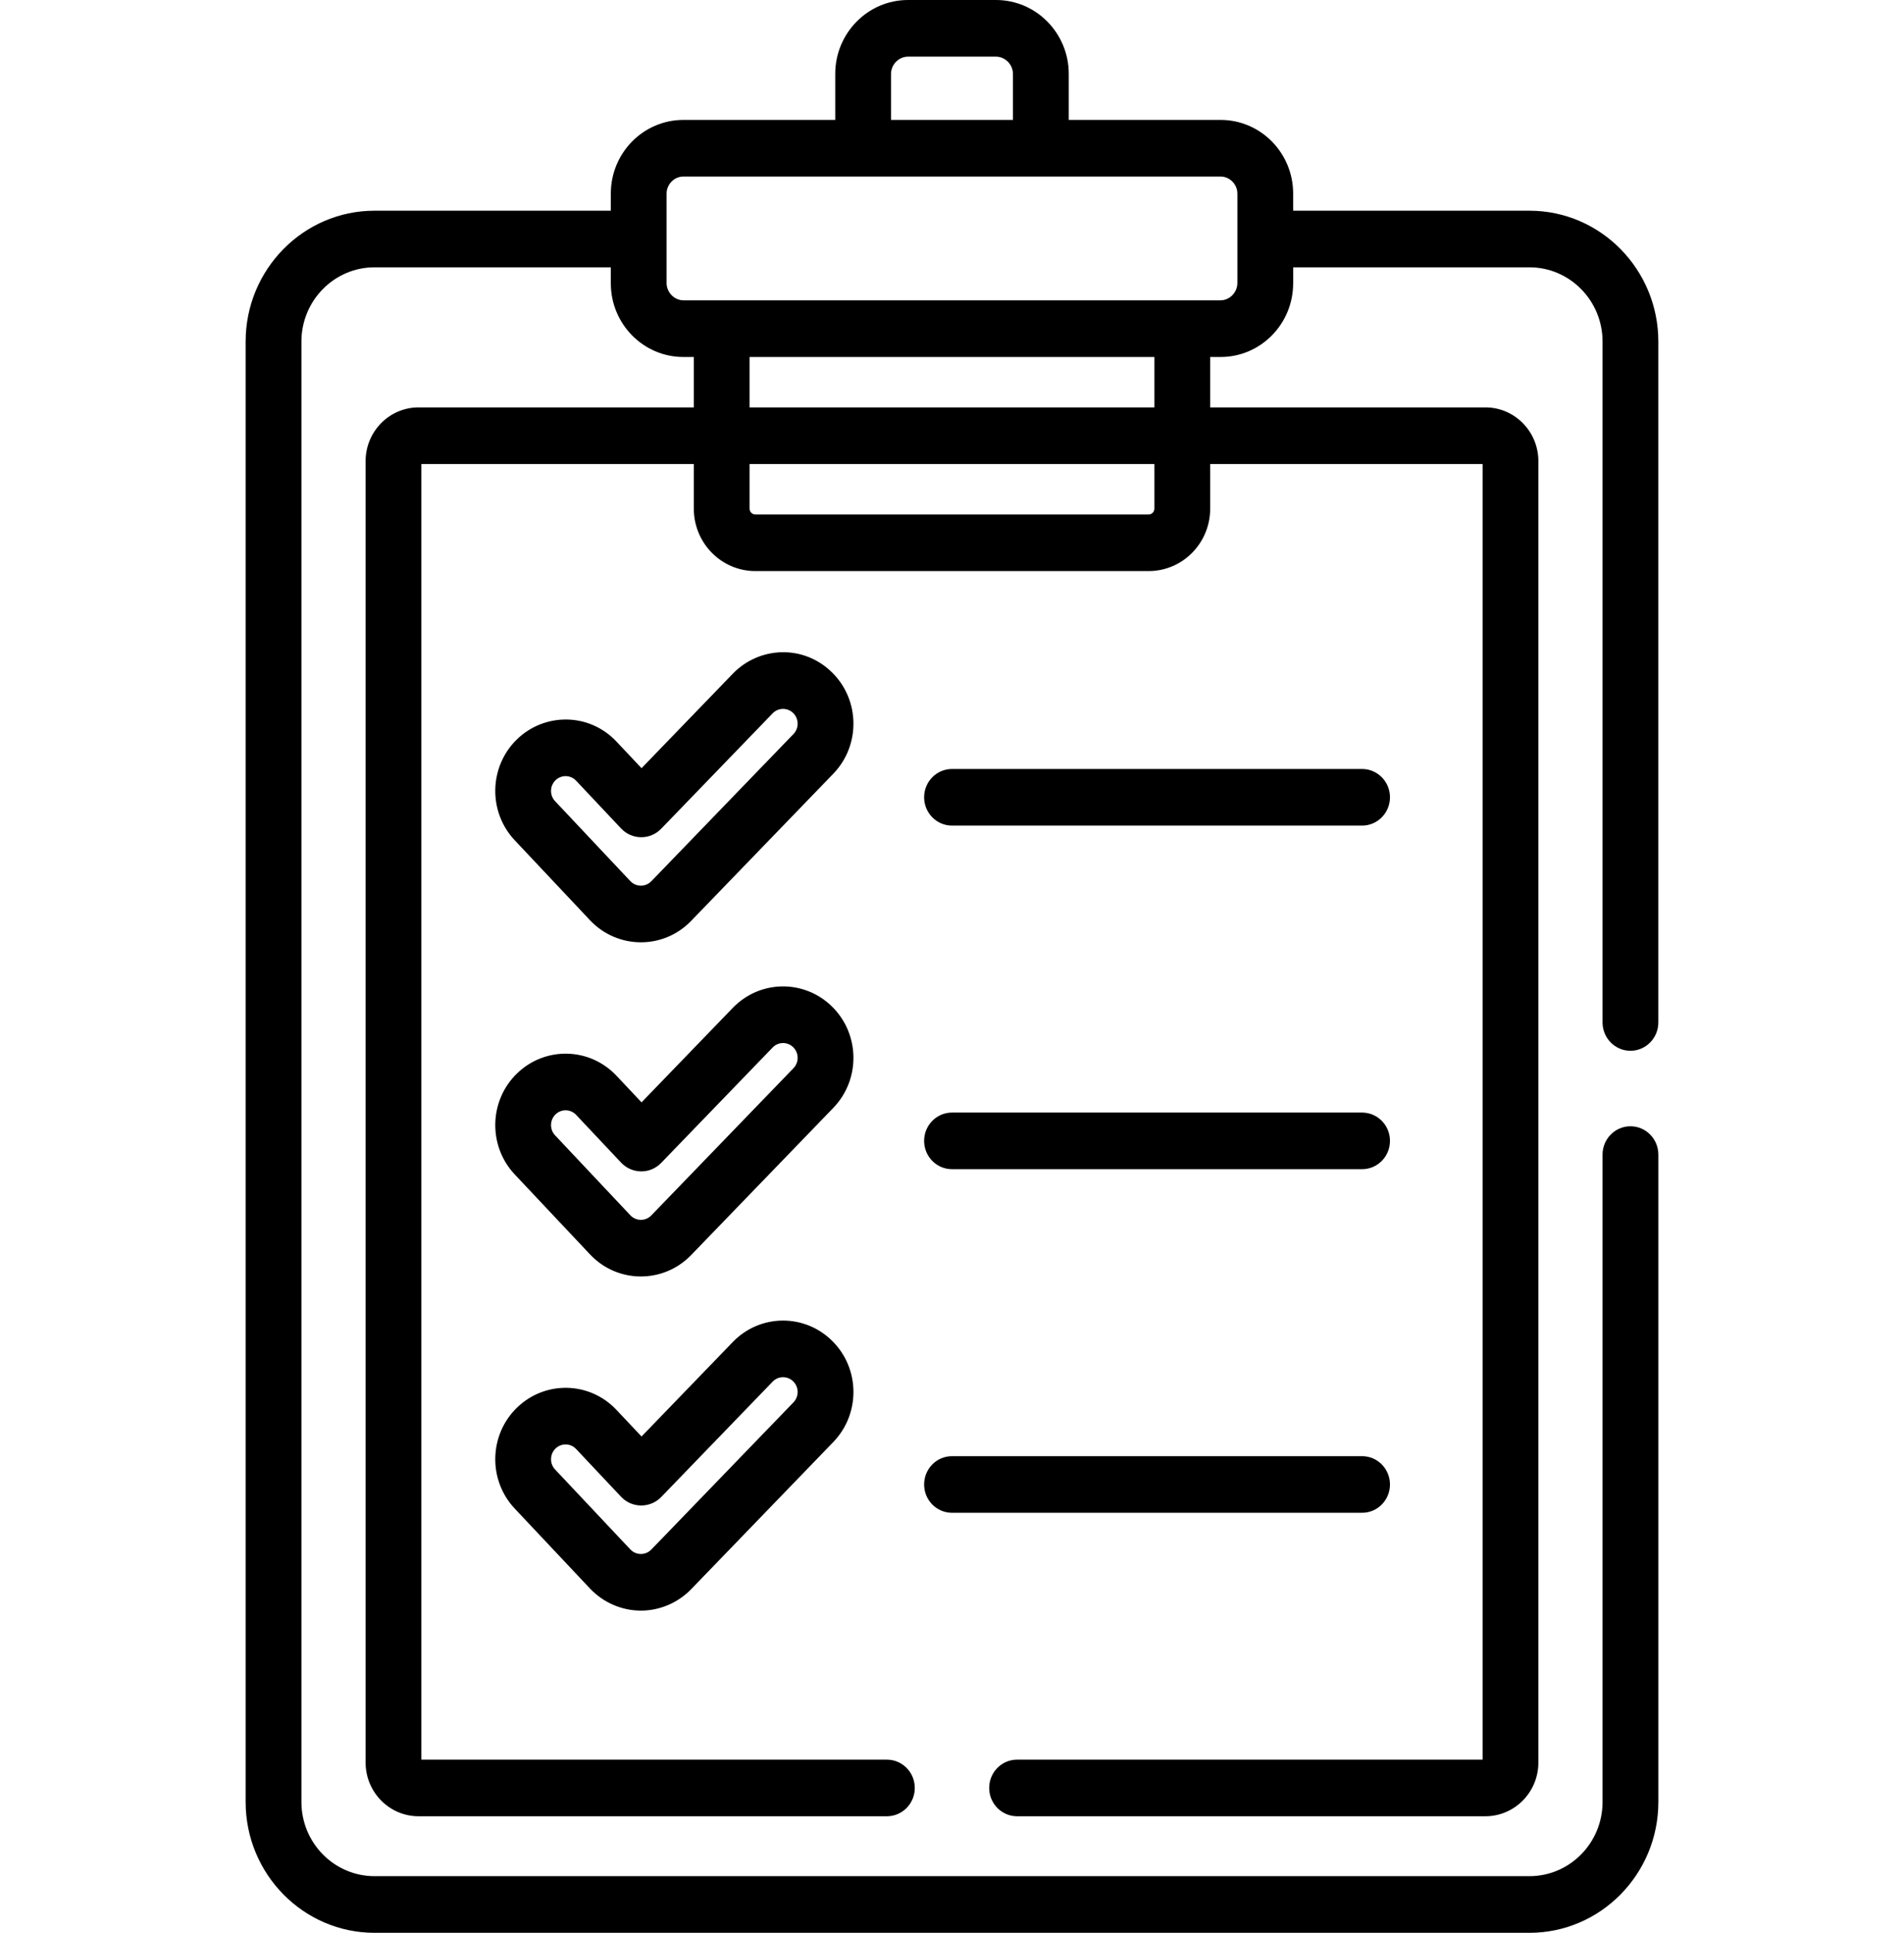 <?xml version="1.0" encoding="UTF-8"?> <svg xmlns="http://www.w3.org/2000/svg" width="68" height="69" viewBox="0 0 68 69" fill="none"> <path d="M29.726 24.015C28.7 22.994 27.113 23.076 26.172 24.05L22.912 27.424L22.017 26.474C21.038 25.434 19.446 25.441 18.464 26.392C17.462 27.364 17.426 28.981 18.384 29.998L21.072 32.852C22.042 33.882 23.68 33.914 24.683 32.875L29.761 27.621C30.733 26.614 30.718 25.001 29.726 24.015ZM28.338 26.205L23.261 31.46C23.166 31.558 23.033 31.618 22.885 31.618C22.745 31.617 22.609 31.558 22.512 31.455L19.824 28.601C19.625 28.39 19.633 28.055 19.84 27.854C20.048 27.652 20.378 27.66 20.576 27.871L22.182 29.576C22.568 29.985 23.216 29.996 23.614 29.585L27.595 25.465C27.797 25.256 28.126 25.254 28.331 25.458C28.536 25.662 28.54 25.996 28.338 26.205Z" fill="black"></path> <path d="M29.726 35.944C28.735 34.958 27.145 34.973 26.172 35.979L22.912 39.353L22.017 38.403C21.052 37.379 19.462 37.354 18.464 38.322C17.462 39.293 17.426 40.91 18.384 41.927L21.072 44.781C22.053 45.823 23.69 45.832 24.683 44.805L29.761 39.55C30.733 38.544 30.718 36.931 29.726 35.944ZM28.338 38.134L23.261 43.389C23.053 43.603 22.715 43.599 22.512 43.384L19.824 40.53C19.625 40.319 19.633 39.984 19.84 39.783C20.048 39.581 20.378 39.589 20.576 39.8L22.182 41.505C22.56 41.905 23.207 41.935 23.614 41.514L27.595 37.394C27.797 37.185 28.127 37.184 28.331 37.387C28.536 37.591 28.54 37.925 28.338 38.134Z" fill="black"></path> <path d="M29.726 47.873C28.735 46.887 27.144 46.902 26.172 47.908L22.912 51.282L22.017 50.332C21.053 49.308 19.462 49.283 18.464 50.251C17.462 51.222 17.426 52.839 18.384 53.856L21.072 56.71C21.54 57.206 22.196 57.494 22.879 57.498H22.889C23.559 57.498 24.213 57.219 24.683 56.734L29.761 51.479C30.733 50.472 30.718 48.859 29.726 47.873ZM28.338 50.063L23.261 55.318C23.163 55.419 23.028 55.476 22.889 55.476C22.747 55.476 22.61 55.417 22.512 55.313L19.824 52.459C19.625 52.248 19.633 51.913 19.84 51.712C20.048 51.51 20.378 51.518 20.576 51.729L22.182 53.434C22.581 53.857 23.233 53.837 23.614 53.443L27.595 49.323C27.798 49.113 28.128 49.114 28.331 49.316C28.537 49.52 28.54 49.854 28.338 50.063Z" fill="black"></path> <path d="M48.646 27.452H34C33.45 27.452 33.004 27.904 33.004 28.462C33.004 29.021 33.45 29.473 34 29.473H48.646C49.196 29.473 49.642 29.021 49.642 28.462C49.642 27.904 49.196 27.452 48.646 27.452Z" fill="black"></path> <path d="M48.646 39.718H34C33.45 39.718 33.004 40.17 33.004 40.728C33.004 41.287 33.45 41.739 34 41.739H48.646C49.196 41.739 49.642 41.287 49.642 40.728C49.642 40.17 49.196 39.718 48.646 39.718Z" fill="black"></path> <path d="M48.646 51.984H34C33.45 51.984 33.004 52.436 33.004 52.995C33.004 53.553 33.45 54.005 34 54.005H48.646C49.196 54.005 49.642 53.553 49.642 52.995C49.642 52.437 49.196 51.984 48.646 51.984Z" fill="black"></path> <path d="M58.23 40.207C57.68 40.207 57.234 40.66 57.234 41.218V64.329C57.234 65.79 56.063 66.978 54.623 66.978H13.376C11.937 66.978 10.765 65.79 10.765 64.329V12.193C10.765 10.732 11.937 9.543 13.376 9.543H21.815V10.106V10.116C21.815 11.565 22.977 12.744 24.405 12.744H24.414H24.779V14.544H14.948C13.905 14.544 13.057 15.405 13.057 16.463V62.92C13.057 63.979 13.905 64.839 14.948 64.839H31.675C32.225 64.839 32.671 64.387 32.671 63.828C32.671 63.27 32.225 62.818 31.675 62.818H15.049V16.566H24.779V18.158C24.779 19.388 25.765 20.388 26.977 20.388H41.023C42.235 20.388 43.221 19.388 43.221 18.158V16.566H52.95V62.818H36.324C35.774 62.818 35.328 63.27 35.328 63.828C35.328 64.386 35.774 64.839 36.324 64.839H53.051C54.094 64.839 54.942 63.978 54.942 62.92V16.463C54.942 15.405 54.094 14.544 53.051 14.544H43.221V12.744H43.585H43.595C45.023 12.744 46.184 11.565 46.184 10.116V10.109C46.184 10.108 46.185 10.107 46.185 10.106V9.543H54.623C56.063 9.543 57.234 10.732 57.234 12.193V36.501C57.234 37.059 57.68 37.512 58.23 37.512C58.78 37.512 59.226 37.059 59.226 36.501V12.193C59.226 9.617 57.161 7.522 54.623 7.522H46.184V6.909C46.184 5.46 45.023 4.281 43.595 4.281H38.17V2.638C38.17 1.183 37.004 0 35.571 0H32.429C30.996 0 29.83 1.183 29.83 2.638V4.281H24.405C22.977 4.281 21.815 5.46 21.815 6.909V7.522H13.377C10.838 7.522 8.773 9.617 8.773 12.193V64.329C8.773 66.904 10.838 69 13.377 69H54.623C57.162 69 59.227 66.904 59.227 64.329V41.218C59.226 40.66 58.781 40.207 58.23 40.207ZM41.228 18.158C41.228 18.273 41.136 18.367 41.023 18.367H26.977C26.863 18.367 26.771 18.273 26.771 18.158V16.566H41.228V18.158H41.228ZM41.228 14.544H41.228H26.771V12.744H41.228V14.544H41.228ZM31.822 2.638C31.822 2.304 32.1 2.022 32.429 2.022H35.57C35.899 2.022 36.177 2.304 36.177 2.638V4.281H31.822V2.638ZM23.807 6.909C23.807 6.58 24.081 6.303 24.405 6.303C25.254 6.303 42.753 6.303 43.594 6.303C43.918 6.303 44.192 6.58 44.192 6.909V10.107C44.191 10.441 43.914 10.722 43.585 10.722C42.961 10.722 24.814 10.722 24.414 10.722C24.085 10.722 23.807 10.44 23.807 10.106C23.807 8.968 23.807 8.104 23.807 6.909Z" fill="black"></path> </svg> 